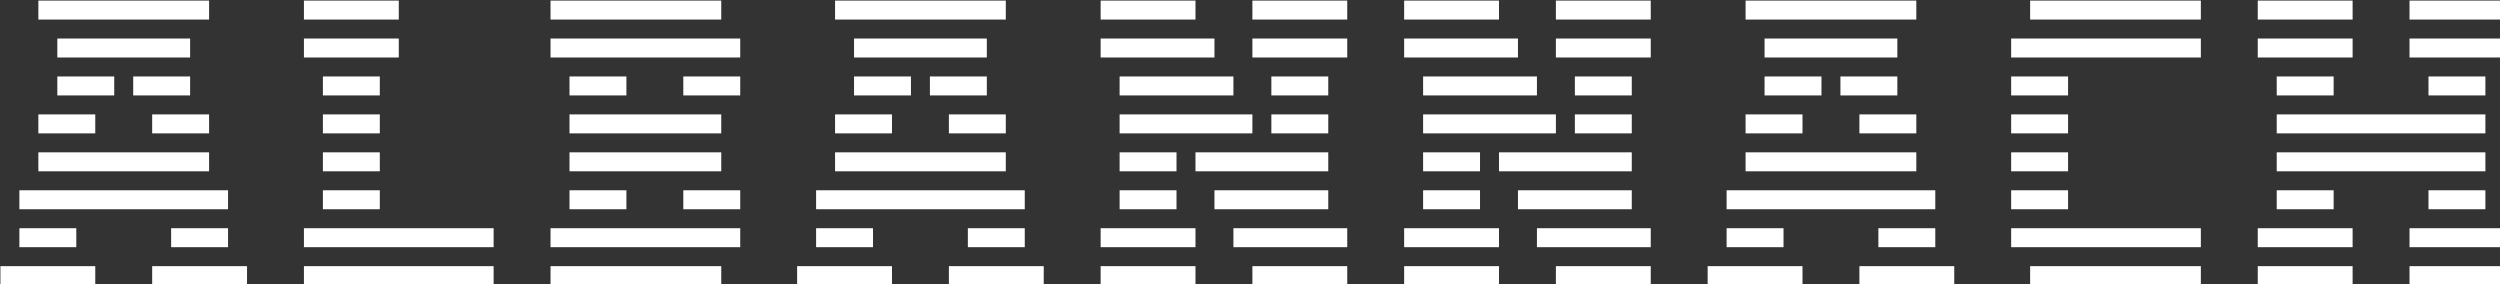 <?xml version="1.0" encoding="UTF-8" standalone="no"?>
<!-- Created with Inkscape (http://www.inkscape.org/) -->

<svg
   width="139.7mm"
   height="15.875mm"
   viewBox="0 0 139.7 15.875"
   version="1.1"
   id="svg5"
   inkscape:version="1.2.2 (b0a8486541, 2022-12-01)"
   sodipodi:docname="Albannach_white.svg"
   xmlns:inkscape="http://www.inkscape.org/namespaces/inkscape"
   xmlns:sodipodi="http://sodipodi.sourceforge.net/DTD/sodipodi-0.dtd"
   xmlns="http://www.w3.org/2000/svg"
   xmlns:svg="http://www.w3.org/2000/svg">
  <rect x="0" y="0" width="139.7" height="15.875" fill="#333333" stroke="none"/>
  <sodipodi:namedview
     id="namedview7"
     pagecolor="#ffffff"
     bordercolor="#000000"
     borderopacity="0.25"
     inkscape:showpageshadow="2"
     inkscape:pageopacity="0.0"
     inkscape:pagecheckerboard="0"
     inkscape:deskcolor="#d1d1d1"
     inkscape:document-units="mm"
     showgrid="false"
     inkscape:lockguides="true"
     inkscape:zoom="1.5073232"
     inkscape:cx="389.10035"
     inkscape:cy="99.182443"
     inkscape:window-width="1920"
     inkscape:window-height="1041"
     inkscape:window-x="1920"
     inkscape:window-y="0"
     inkscape:window-maximized="1"
     inkscape:current-layer="layer1" />
  <defs
     id="defs2">
    <rect
       x="57.055"
       y="65.016"
       width="595.758"
       height="127.378"
       id="rect236" />
  </defs>
  <g
     inkscape:label="Livello 1"
     inkscape:groupmode="layer"
     id="layer1"
     transform="translate(-15.096,-20.377)">
    <g
       aria-label="ALBANNACH"
       transform="scale(0.265)"
       id="text234"
       style="font-size:64px;font-family:'IBM Logo';-inkscape-font-specification:'IBM Logo';white-space:pre;shape-inside:url(#rect236);fill:#ffffff;stroke-width:1.134">
      <path
         d="m 57.055,137.016 v -4 h 20 v 4 z m 32,0 v -4 h 20 v 4 z m -28,-8 v -4 h 12 v 4 z m 32,0 v -4 h 12 v 4 z m -32,-8 v -4 h 44 v 4 z m 4,-8 v -4 h 36 v 4 z m 0,-8 v -4 h 12 v 4 z m 24,0 v -4 h 12 v 4 z m -20,-8 v -4 h 12 v 4 z m 16,0 v -4 h 12 v 4 z m -16,-8 v -4 h 28 v 4 z m -4,-8 v -4 h 36 v 4 z"
         id="path450"
         style="fill:#ffffff" />
      <path
         d="m 121.055,137.016 v -4 h 40 v 4 z m 0,-8 v -4 h 40 v 4 z m 4,-8 v -4 h 12 v 4 z m 0,-8 v -4 h 12 v 4 z m 0,-8 v -4 h 12 v 4 z m 0,-8 v -4 h 12 v 4 z m -4,-8 v -4 h 20 v 4 z m 0,-8 v -4 h 20 v 4 z"
         id="path452"
         style="fill:#ffffff" />
      <path
         d="m 173.055,137.016 v -4 h 36 v 4 z m 0,-8 v -4 h 40 v 4 z m 4,-8 v -4 h 12 v 4 z m 24,0 v -4 h 12 v 4 z m -24,-8 v -4 h 32 v 4 z m 0,-8 v -4 h 32 v 4 z m 0,-8 v -4 h 12 v 4 z m 24,0 v -4 h 12 v 4 z m -28,-8 v -4 h 40 v 4 z m 0,-8 v -4 h 36 v 4 z"
         id="path454"
         style="fill:#ffffff" />
      <path
         d="m 225.055,137.016 v -4 h 20 v 4 z m 32,0 v -4 h 20 v 4 z m -28,-8 v -4 h 12 v 4 z m 32,0 v -4 h 12 v 4 z m -32,-8 v -4 h 44 v 4 z m 4,-8 v -4 h 36 v 4 z m 0,-8 v -4 h 12 v 4 z m 24,0 v -4 h 12 v 4 z m -20,-8 v -4 h 12 v 4 z m 16,0 v -4 h 12 v 4 z m -16,-8 v -4 h 28 v 4 z m -4,-8 v -4 h 36 v 4 z"
         id="path456"
         style="fill:#ffffff" />
      <path
         d="m 289.055,137.016 v -4 h 20 v 4 z m 32,0 v -4 h 20 v 4 z m -32,-8 v -4 h 20 v 4 z m 28,0 v -4 h 24 v 4 z m -24,-8 v -4 h 12 v 4 z m 20,0 v -4 h 24 v 4 z m -20,-8 v -4 h 12 v 4 z m 16,0 v -4 h 28 v 4 z m -16,-8 v -4 h 28 v 4 z m 32,0 v -4 h 12 v 4 z m -32,-8 v -4 h 24 v 4 z m 32,0 v -4 h 12 v 4 z m -36,-8 v -4 h 24 v 4 z m 32,0 v -4 h 20 v 4 z m -32,-8 v -4 h 20 v 4 z m 32,0 v -4 h 20 v 4 z"
         id="path458"
         style="fill:#ffffff" />
      <path
         d="m 353.055,137.016 v -4 h 20 v 4 z m 32,0 v -4 h 20 v 4 z m -32,-8 v -4 h 20 v 4 z m 28,0 v -4 h 24 v 4 z m -24,-8 v -4 h 12 v 4 z m 20,0 v -4 h 24 v 4 z m -20,-8 v -4 h 12 v 4 z m 16,0 v -4 h 28 v 4 z m -16,-8 v -4 h 28 v 4 z m 32,0 v -4 h 12 v 4 z m -32,-8 v -4 h 24 v 4 z m 32,0 v -4 h 12 v 4 z m -36,-8 v -4 h 24 v 4 z m 32,0 v -4 h 20 v 4 z m -32,-8 v -4 h 20 v 4 z m 32,0 v -4 h 20 v 4 z"
         id="path460"
         style="fill:#ffffff" />
      <path
         d="m 417.055,137.016 v -4 h 20 v 4 z m 32,0 v -4 h 20 v 4 z m -28,-8 v -4 h 12 v 4 z m 32,0 v -4 h 12 v 4 z m -32,-8 v -4 h 44 v 4 z m 4,-8 v -4 h 36 v 4 z m 0,-8 v -4 h 12 v 4 z m 24,0 v -4 h 12 v 4 z m -20,-8 v -4 h 12 v 4 z m 16,0 v -4 h 12 v 4 z m -16,-8 v -4 h 28 v 4 z m -4,-8 v -4 h 36 v 4 z"
         id="path462"
         style="fill:#ffffff" />
      <path
         d="m 485.055,137.016 v -4 h 36 v 4 z m -4,-8 v -4 h 40 v 4 z m 0,-8 v -4 h 12 v 4 z m 0,-8 v -4 h 12 v 4 z m 0,-8 v -4 h 12 v 4 z m 0,-8 v -4 h 12 v 4 z m 0,-8 v -4 h 40 v 4 z m 4,-8 v -4 h 36 v 4 z"
         id="path464"
         style="fill:#ffffff" />
      <path
         d="m 533.055,137.016 v -4 h 20 v 4 z m 32,0 v -4 h 20 v 4 z m -32,-8 v -4 h 20 v 4 z m 32,0 v -4 h 20 v 4 z m -28,-8 v -4 h 12 v 4 z m 32,0 v -4 h 12 v 4 z m -32,-8 v -4 h 44 v 4 z m 0,-8 v -4 h 44 v 4 z m 0,-8 v -4 h 12 v 4 z m 32,0 v -4 h 12 v 4 z m -36,-8 v -4 h 20 v 4 z m 32,0 v -4 h 20 v 4 z m -32,-8 v -4 h 20 v 4 z m 32,0 v -4 h 20 v 4 z"
         id="path466"
         style="fill:#ffffff" />
    </g>
  </g>
</svg>
